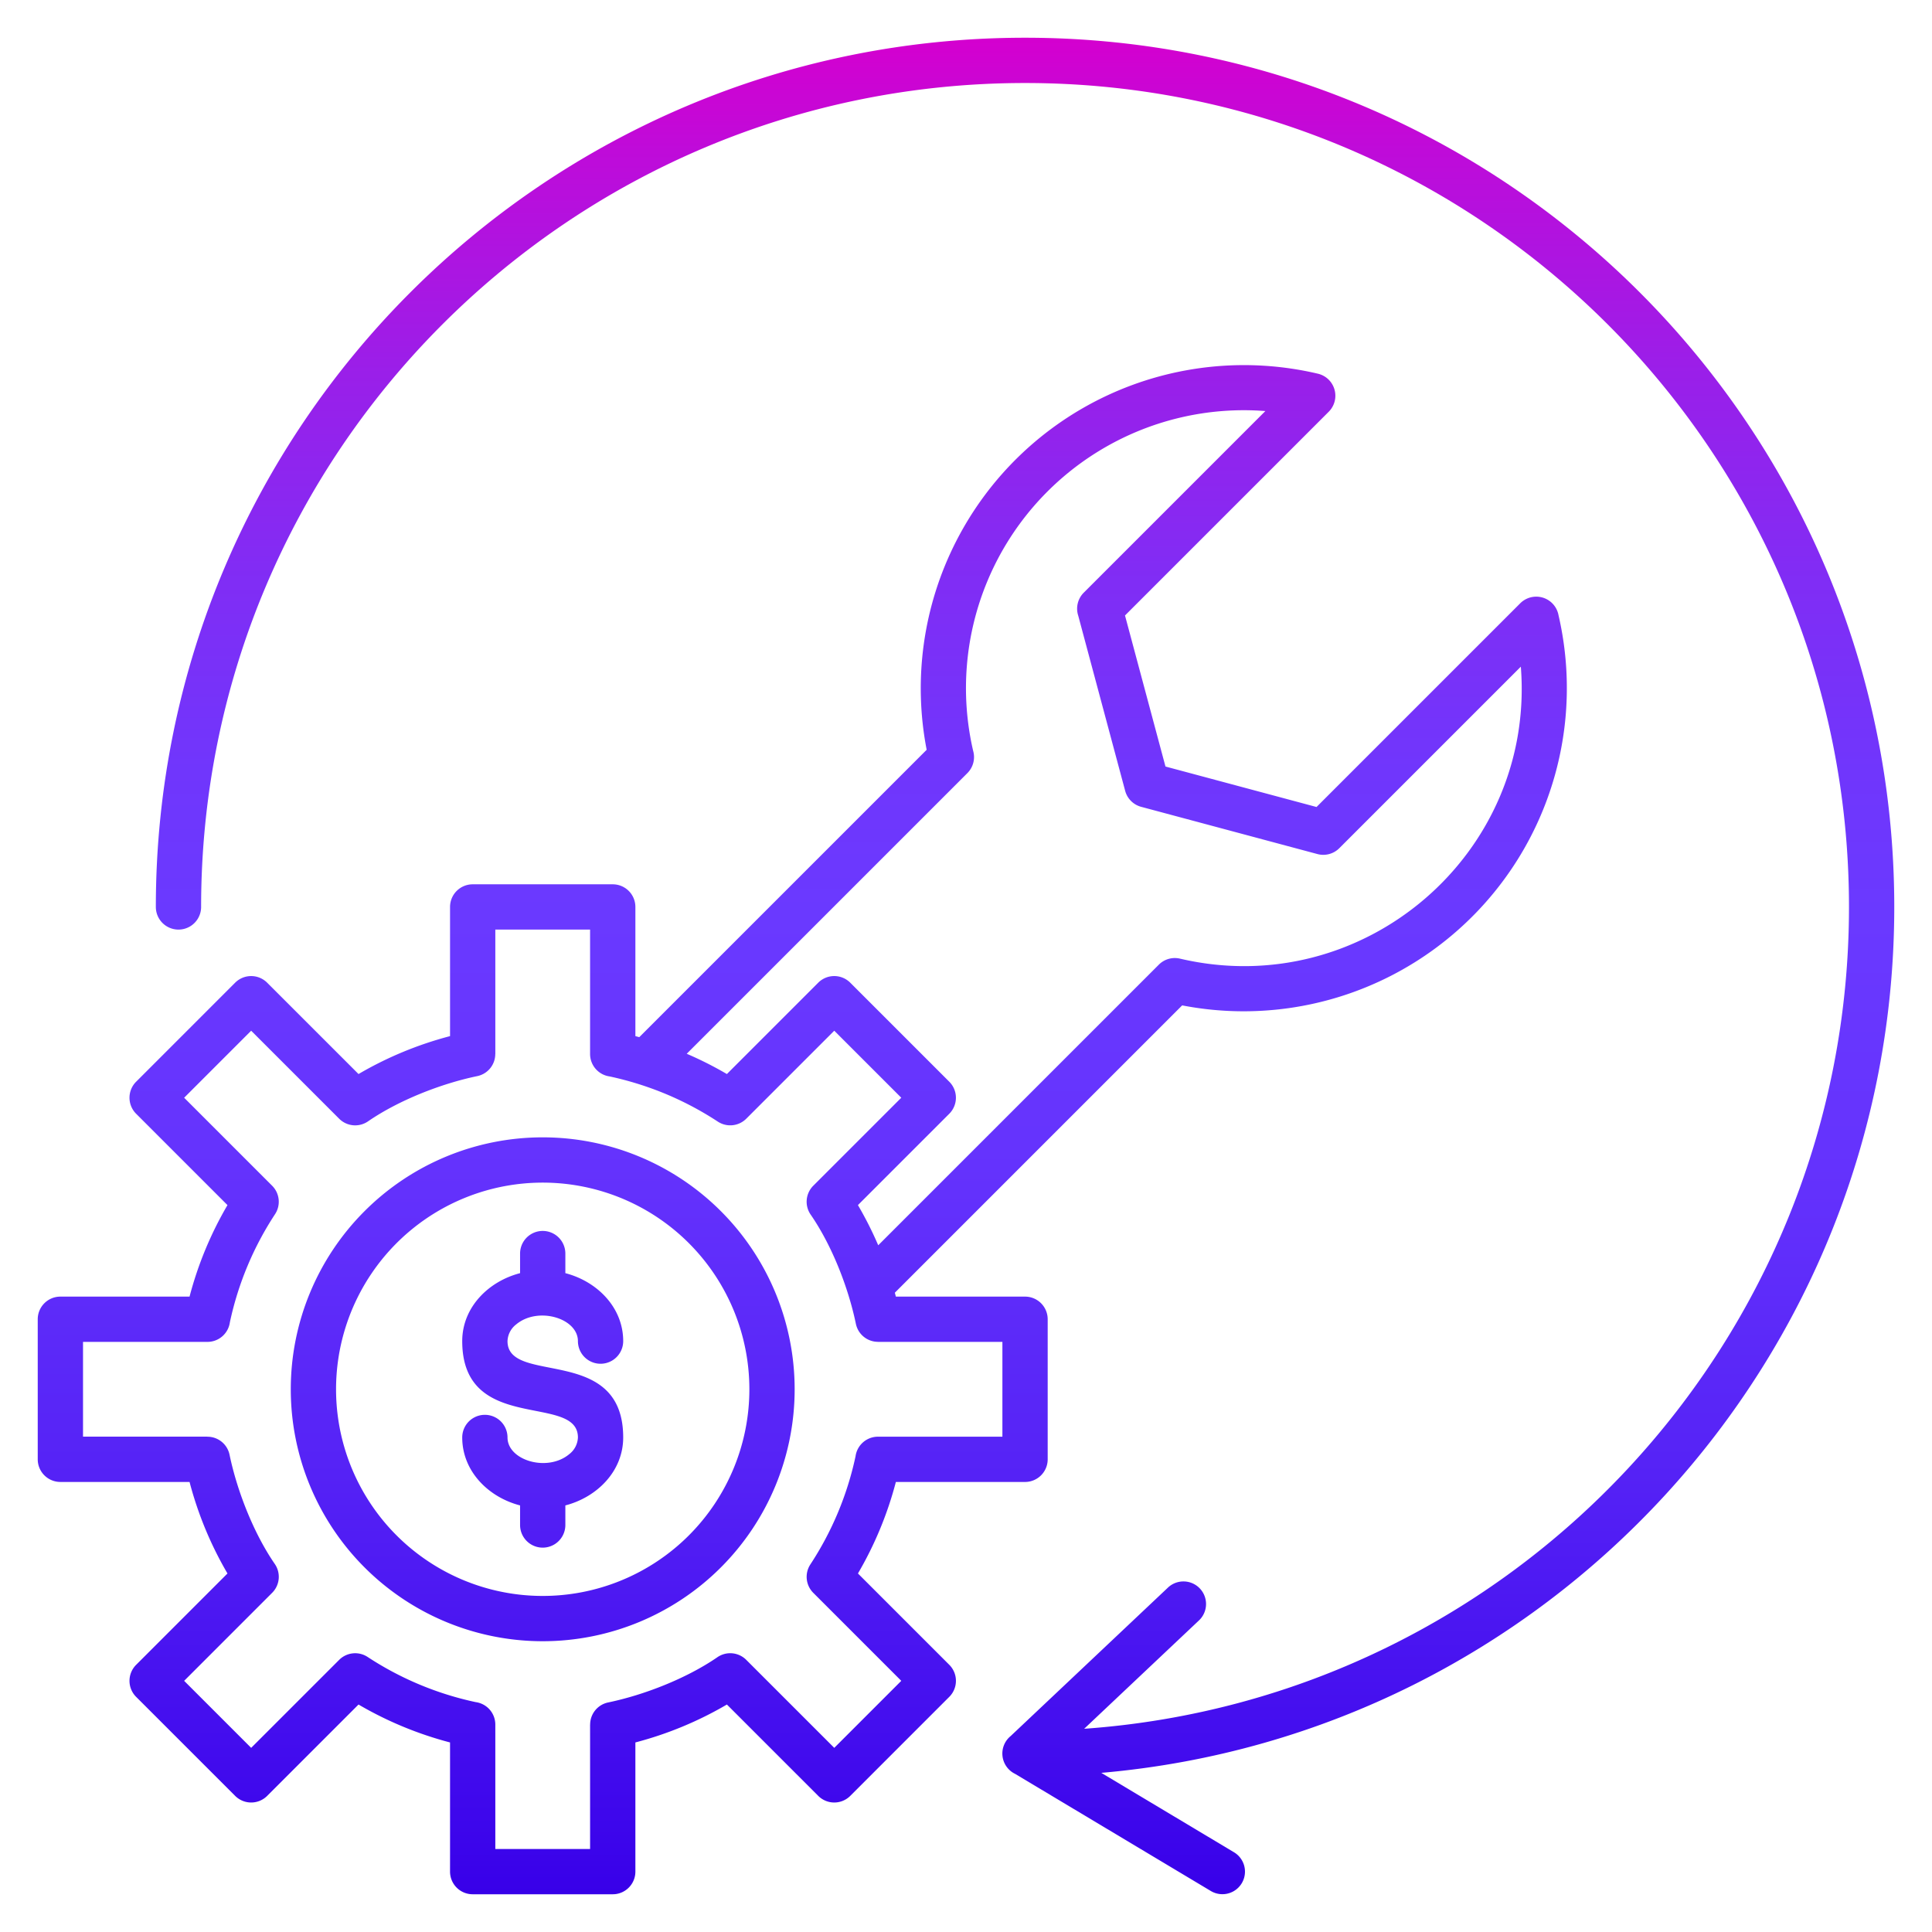 <svg xmlns="http://www.w3.org/2000/svg" xmlns:xlink="http://www.w3.org/1999/xlink" id="Layer_1" viewBox="0 0 512 512" data-name="Layer 1"><linearGradient id="linear-gradient" gradientUnits="userSpaceOnUse" x1="256" x2="256" y1="502" y2="10"><stop offset="0" stop-color="#3800e9"></stop><stop offset=".043" stop-color="#3e07ec"></stop><stop offset=".233" stop-color="#5623f6"></stop><stop offset=".401" stop-color="#6533fd"></stop><stop offset=".528" stop-color="#6a39ff"></stop><stop offset=".606" stop-color="#7036fc"></stop><stop offset=".706" stop-color="#802df5"></stop><stop offset=".819" stop-color="#9a1fe9"></stop><stop offset=".939" stop-color="#bf0bd9"></stop><stop offset="1" stop-color="#d400cf"></stop></linearGradient><path d="m53.3 240.351a6 6 0 0 1 -12 0c0-127.218 103.131-230.351 230.349-230.351s230.351 103.133 230.351 230.351c0 119.931-91.909 219.2-210.142 229.474l35.162 21.042a5.981 5.981 0 1 1 -6.14 10.266l-51.88-31.047a5.983 5.983 0 0 1 -1.155-10.024l41.588-39.251a5.986 5.986 0 1 1 8.2 8.719l-30.318 28.614c113.664-8.059 202.685-102.844 202.685-217.793 0-120.594-97.758-218.351-218.351-218.351s-218.349 97.757-218.349 218.351zm111.854 115.057c0-8.912-6.889-15.823-15.329-18.008v-5.19a6 6 0 0 0 -12 0v5.19c-8.441 2.185-15.33 9.1-15.33 18.008 0 24.8 30.659 13.689 30.659 25.535a5.865 5.865 0 0 1 -2.31 4.434c-5.783 4.816-16.349 1.641-16.349-4.434a6 6 0 0 0 -12 0c0 8.912 6.89 15.823 15.33 18.008v5.189a6 6 0 1 0 12 0v-5.189c8.439-2.185 15.329-9.1 15.329-18.008 0-24.8-30.659-13.689-30.659-25.535a5.865 5.865 0 0 1 2.31-4.434c5.782-4.816 16.349-1.643 16.349 4.434a6 6 0 0 0 12 0zm-21.329-54a66.766 66.766 0 1 0 66.766 66.767 66.769 66.769 0 0 0 -66.766-66.767zm38.726 28.04a54.767 54.767 0 1 0 0 77.452 54.77 54.77 0 0 0 0-77.452zm-14.168-54.865v-34.232a6 6 0 0 0 -6-6h-37.116a6 6 0 0 0 -6 6v34.233a96.24 96.24 0 0 0 -24.254 10.049l-24.213-24.208a6 6 0 0 0 -8.484 0l-26.242 26.245a6 6 0 0 0 0 8.484l24.209 24.209a96.206 96.206 0 0 0 -10.05 24.254h-34.233a6 6 0 0 0 -6 6v37.116a6 6 0 0 0 6 6h34.234a96.182 96.182 0 0 0 10.049 24.254l-24.209 24.213a6 6 0 0 0 0 8.484l26.246 26.242a6 6 0 0 0 8.484 0l24.208-24.209a96.221 96.221 0 0 0 24.254 10.05v34.233a6 6 0 0 0 6 6h37.116a6 6 0 0 0 6-6v-34.234a96.167 96.167 0 0 0 24.254-10.049l24.208 24.209a6 6 0 0 0 8.485 0l26.245-26.246a6 6 0 0 0 0-8.484l-24.209-24.208a96.169 96.169 0 0 0 10.05-24.254h34.233a6 6 0 0 0 6-6v-37.117a6 6 0 0 0 -6-6h-34.232c-.09-.344-.183-.688-.276-1.032l76.148-76.148a85.643 85.643 0 0 0 99.739-103.379 6 6 0 0 0 -10.146-3.182l-53.987 53.987-40.031-10.726-10.726-40.03 54-54a6 6 0 0 0 -2.878-10.073 85.644 85.644 0 0 0 -103.682 99.666l-76.162 76.16q-.514-.141-1.032-.276zm13.6 4.672a96.492 96.492 0 0 1 10.649 5.378l24.208-24.209a6 6 0 0 1 8.485 0l26.245 26.245a6 6 0 0 1 0 8.485l-24.209 24.208a96.507 96.507 0 0 1 5.378 10.65l74.364-74.365a5.988 5.988 0 0 1 5.6-1.6c48.522 11.391 94.245-27.745 90.333-77.371l-48.109 48.108a5.99 5.99 0 0 1 -5.785 1.552l-46.652-12.5a5.992 5.992 0 0 1 -4.311-4.261l-12.437-46.414a6 6 0 0 1 1.465-6.1l48.128-48.128a73.644 73.644 0 0 0 -77.435 90.072 6 6 0 0 1 -1.531 5.874l-74.377 74.377zm-5.739 10.579a85.945 85.945 0 0 0 -14.673-4.567 6 6 0 0 1 -5.194-5.946v-32.97h-25.11v32.971h-.015a5.987 5.987 0 0 1 -4.767 5.859c-9.629 2-20.8 6.4-28.853 11.92a6 6 0 0 1 -7.747-.627l-23.323-23.323-17.762 17.761 23.323 23.323a6 6 0 0 1 .777 7.52 84.233 84.233 0 0 0 -11.98 28.665 6 6 0 0 1 -5.946 5.194h-32.974v25.115h32.971v.015a5.987 5.987 0 0 1 5.86 4.767c2 9.63 6.395 20.8 11.92 28.853a6 6 0 0 1 -.627 7.747l-23.324 23.327 17.762 17.762 23.323-23.322a6 6 0 0 1 7.52-.777 84.255 84.255 0 0 0 28.665 11.98 6 6 0 0 1 5.194 5.946v32.973h25.115v-32.971h.015a5.987 5.987 0 0 1 4.767-5.86c9.629-2 20.8-6.4 28.853-11.919a6 6 0 0 1 7.748.627l23.326 23.323 17.761-17.761-23.323-23.323a6 6 0 0 1 -.777-7.52 84.255 84.255 0 0 0 11.98-28.665 6 6 0 0 1 5.946-5.194h32.971v-25.119h-32.968v-.018a5.987 5.987 0 0 1 -5.859-4.767c-2.039-9.8-6.394-20.8-11.92-28.854a6 6 0 0 1 .627-7.747l23.323-23.323-17.761-17.761-23.323 23.323a6 6 0 0 1 -7.52.777 84.592 84.592 0 0 0 -13.996-7.413z" fill="url(#linear-gradient)" fill-rule="evenodd"></path></svg>